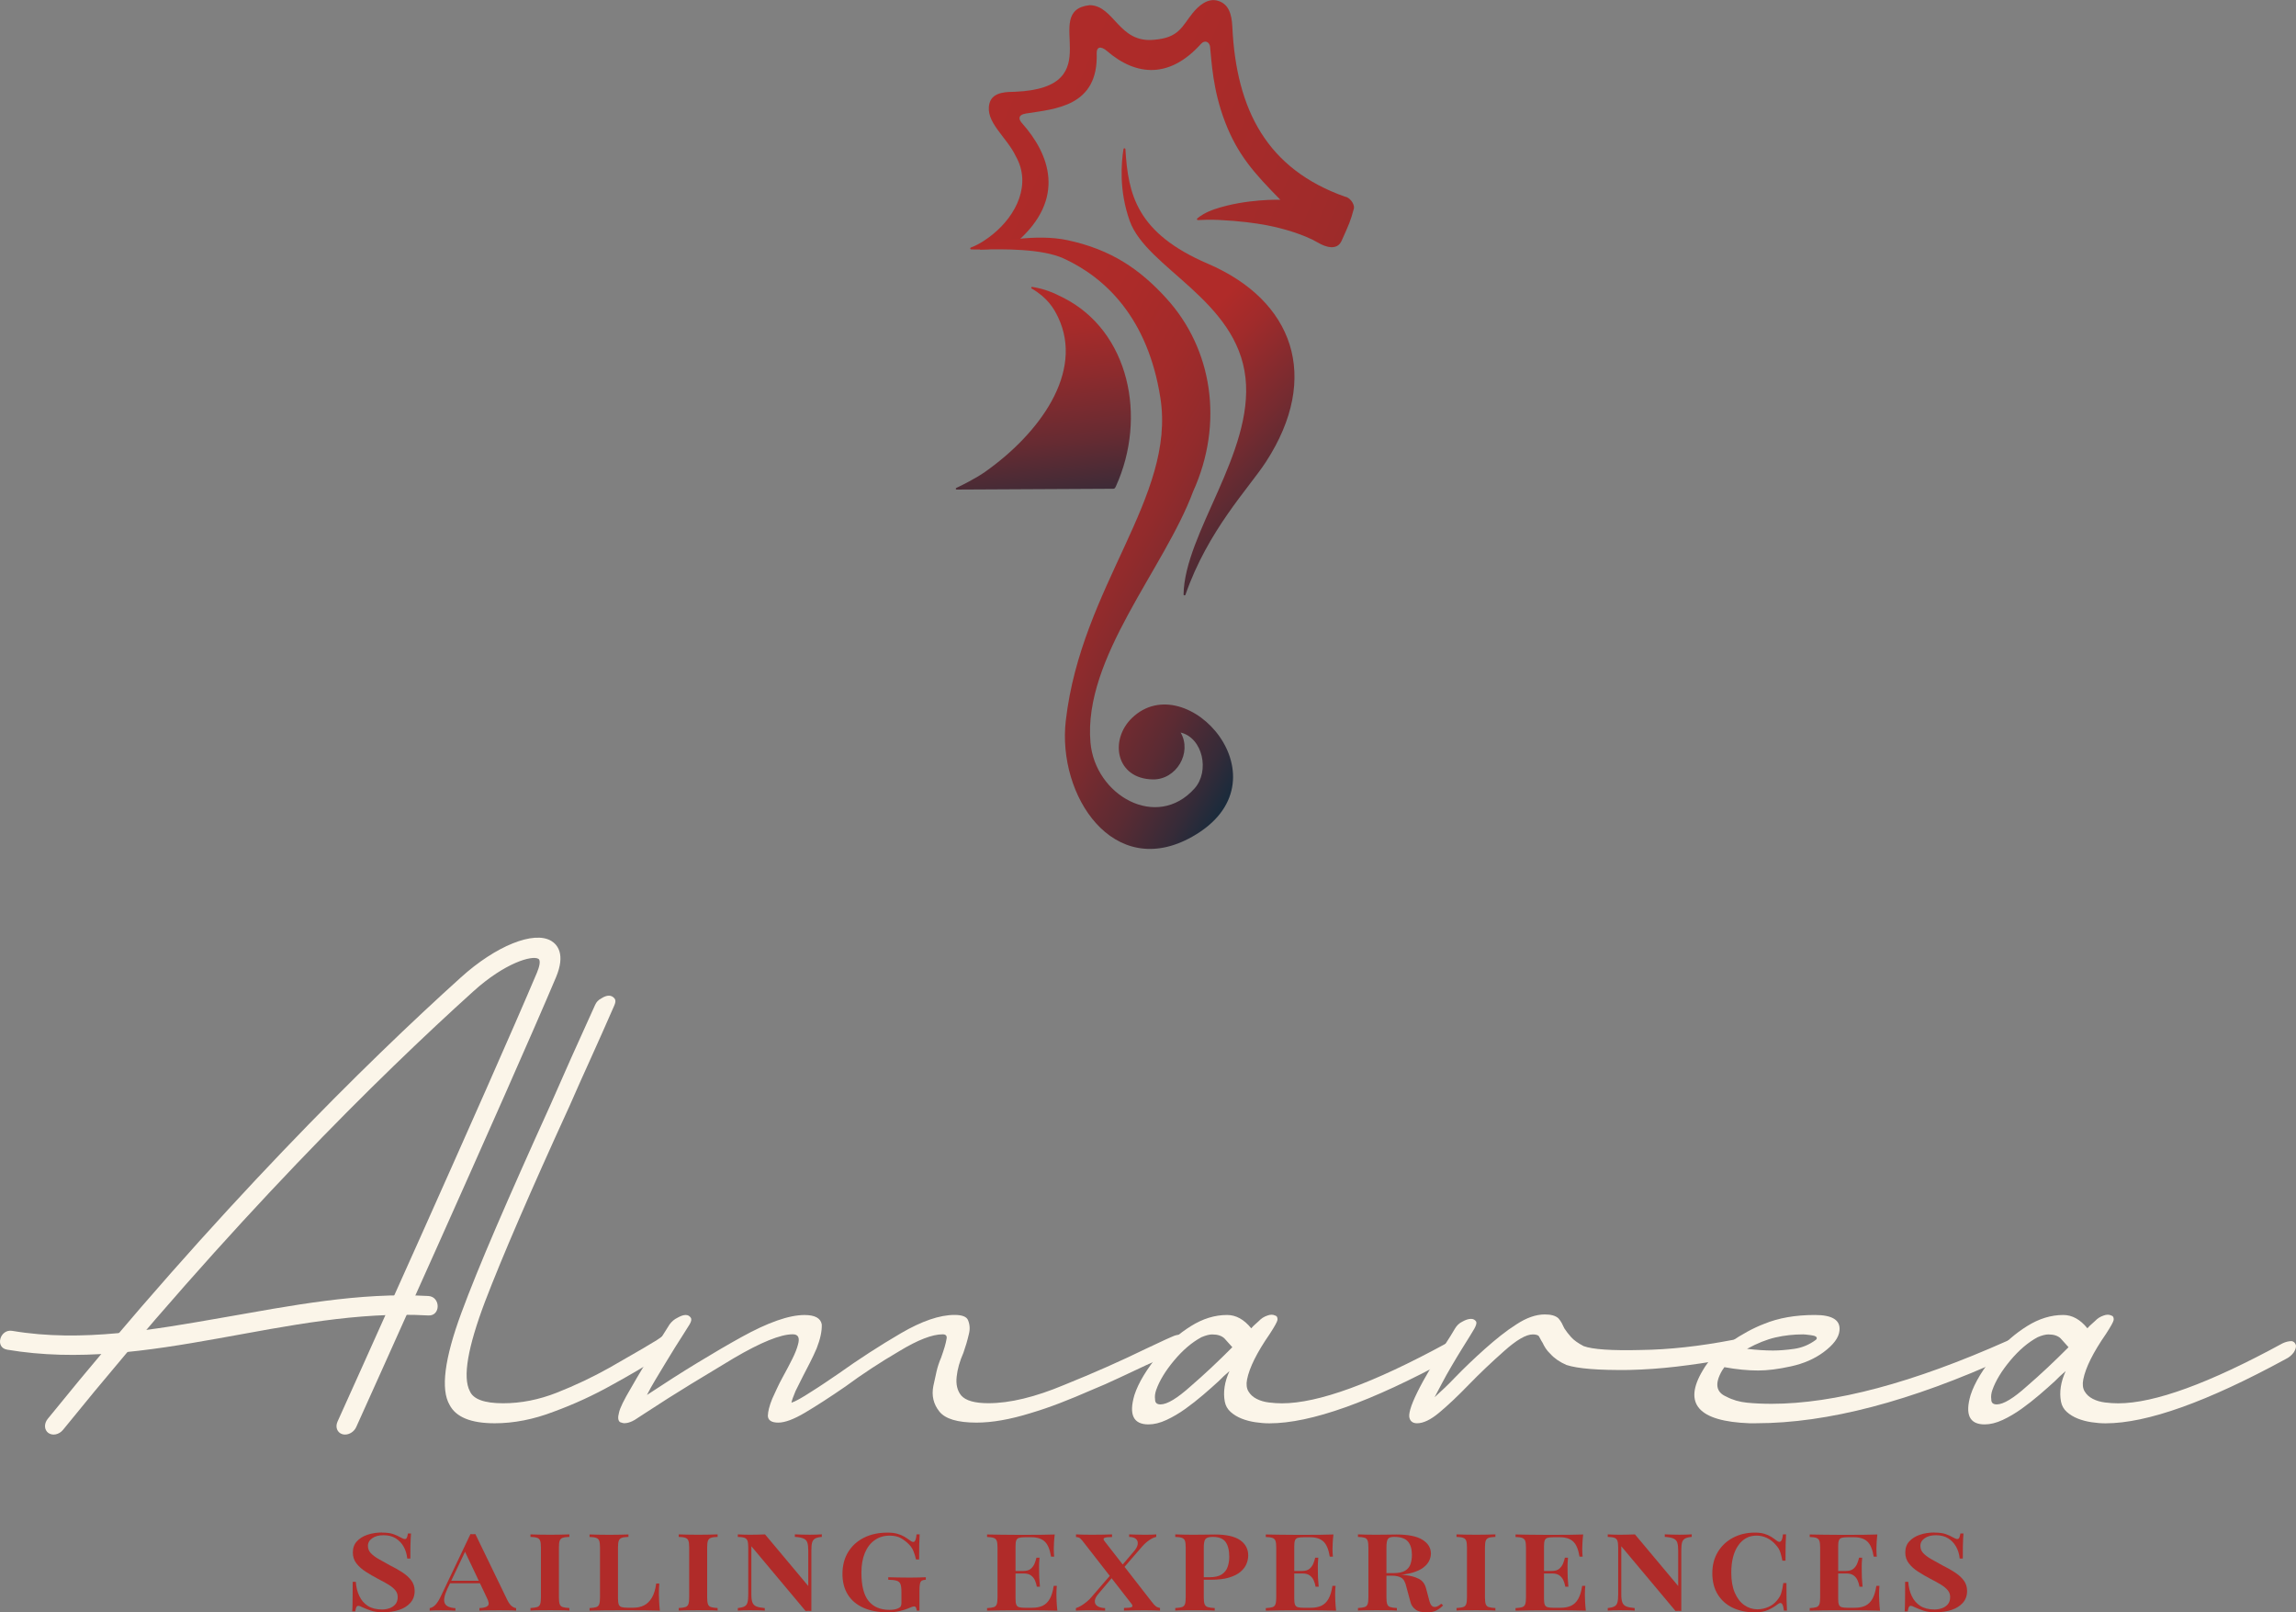 <?xml version="1.0" encoding="UTF-8"?><svg id="Livello_2" xmlns="http://www.w3.org/2000/svg" xmlns:xlink="http://www.w3.org/1999/xlink" viewBox="0 0 766.75 538.37"><rect x="0" y="0" width="766.75" height="538.37" fill="#808080" stroke="none"/><defs><style>.cls-1{fill:#b02b29;}.cls-2{fill:#fbf5e9;}.cls-3{fill:url(#Sfumatura_senza_nome_5);}.cls-4{fill:url(#Sfumatura_senza_nome_3);}.cls-5{fill:url(#Sfumatura_senza_nome_4);}.cls-6{fill:url(#Sfumatura_senza_nome_2);}</style><linearGradient id="Sfumatura_senza_nome_2" x1="314.98" y1="19.68" x2="700.92" y2="187.92" gradientUnits="userSpaceOnUse"><stop offset="0" stop-color="#b02b29"/><stop offset=".17" stop-color="#ac2b29"/><stop offset=".32" stop-color="#a02b2a"/><stop offset=".48" stop-color="#8d2b2d"/><stop offset=".63" stop-color="#722b30"/><stop offset=".78" stop-color="#502b35"/><stop offset=".93" stop-color="#262b3a"/><stop offset=".99" stop-color="#112b3d"/></linearGradient><linearGradient id="Sfumatura_senza_nome_3" x1="339.57" y1="77.95" x2="455.05" y2="194" gradientUnits="userSpaceOnUse"><stop offset=".39" stop-color="#b02b29"/><stop offset=".47" stop-color="#a02b2b"/><stop offset=".62" stop-color="#762b30"/><stop offset=".83" stop-color="#332b38"/><stop offset=".92" stop-color="#112b3d"/></linearGradient><linearGradient id="Sfumatura_senza_nome_4" x1="279.44" y1="131.88" x2="451.78" y2="226.74" gradientUnits="userSpaceOnUse"><stop offset=".21" stop-color="#b02b29"/><stop offset=".35" stop-color="#ac2b29"/><stop offset=".47" stop-color="#a22b2a"/><stop offset=".57" stop-color="#922b2c"/><stop offset=".67" stop-color="#7a2b2f"/><stop offset=".77" stop-color="#5b2b33"/><stop offset=".86" stop-color="#362b38"/><stop offset=".93" stop-color="#112b3d"/></linearGradient><linearGradient id="Sfumatura_senza_nome_5" x1="353.62" y1="194.86" x2="339.8" y2="75.12" gradientUnits="userSpaceOnUse"><stop offset=".09" stop-color="#112b3d"/><stop offset=".19" stop-color="#2e2b39"/><stop offset=".39" stop-color="#662b32"/><stop offset=".57" stop-color="#8e2b2d"/><stop offset=".7" stop-color="#a62b2a"/><stop offset=".79" stop-color="#b02b29"/></linearGradient></defs><g id="Livello_1-2"><path class="cls-1" d="M127.61,511.75c1.54,0,2.77.16,3.69.48.92.32,1.71.68,2.38,1.07.36.2.66.34.88.44.23.1.44.15.66.15.3,0,.52-.16.66-.48.14-.32.25-.77.34-1.36h1.04c-.03.47-.07,1.03-.11,1.67-.04.64-.08,1.49-.09,2.53-.02,1.05-.02,2.43-.02,4.16h-1.04c-.15-1.51-.56-2.84-1.22-4-.66-1.16-1.55-2.08-2.65-2.76s-2.45-1.03-4.05-1.03-2.79.33-3.76,1c-.97.67-1.45,1.52-1.45,2.55,0,.95.32,1.76.97,2.45.65.68,1.52,1.33,2.6,1.95,1.09.61,2.31,1.3,3.67,2.05,1.51.75,2.9,1.53,4.16,2.34,1.27.81,2.29,1.72,3.05,2.72.77,1,1.15,2.19,1.15,3.56,0,1.56-.47,2.87-1.4,3.93s-2.19,1.86-3.78,2.39c-1.58.53-3.37.79-5.36.79-1.63,0-2.97-.18-4.03-.54-1.06-.36-1.96-.71-2.71-1.05-.36-.19-.66-.33-.91-.42s-.45-.13-.63-.13c-.3,0-.52.15-.66.46s-.25.77-.34,1.38h-1.04c.06-.59.1-1.27.11-2.05.01-.78.03-1.8.04-3.06.02-1.25.02-2.85.02-4.77h1.04c.12,1.79.51,3.38,1.18,4.77.66,1.4,1.61,2.49,2.85,3.29,1.24.79,2.82,1.19,4.75,1.19.84,0,1.67-.14,2.47-.42.8-.28,1.46-.72,1.97-1.32.51-.6.77-1.4.77-2.41,0-.86-.26-1.62-.79-2.26-.53-.64-1.28-1.26-2.24-1.86-.97-.6-2.14-1.25-3.53-1.95-1.48-.78-2.86-1.58-4.14-2.41-1.28-.82-2.32-1.75-3.1-2.78-.79-1.03-1.18-2.23-1.18-3.6,0-1.51.44-2.75,1.33-3.72.89-.98,2.07-1.72,3.55-2.22,1.48-.5,3.11-.75,4.89-.75Z"/><path class="cls-1" d="M158.74,512.21l10.68,22.06c.51,1,1.03,1.7,1.54,2.07.51.38.98.58,1.4.61v.84c-.66-.06-1.5-.09-2.51-.1-1.01-.01-2.03-.02-3.05-.02-1.36,0-2.62,0-3.8.02-1.18.01-2.14.05-2.9.1v-.84c1.45-.06,2.39-.32,2.83-.79.44-.47.31-1.38-.38-2.72l-7.42-15.65.72-.79-6.43,13.48c-.54,1.17-.88,2.16-1.02,2.97-.14.81-.08,1.46.16,1.95.24.49.66.86,1.27,1.11.6.25,1.36.41,2.26.46v.84c-.69-.06-1.44-.09-2.24-.1-.8-.01-1.67-.02-2.6-.02-.51,0-1.16,0-1.95.02-.78.01-1.39.05-1.81.1v-.84c.81-.17,1.52-.61,2.13-1.34.6-.72,1.19-1.72,1.76-2.97l9.73-20.42c.27.03.54.04.81.04s.54-.01.81-.04ZM162.5,527.83v.84h-12.58l.45-.84h12.13Z"/><path class="cls-1" d="M190.14,512.34v.84c-1,.03-1.74.13-2.24.31-.5.18-.83.52-1,1s-.25,1.25-.25,2.28v16.57c0,1,.08,1.76.25,2.26.17.5.5.84,1,1,.5.17,1.24.28,2.24.33v.84c-.75-.06-1.72-.09-2.9-.1-1.18-.01-2.34-.02-3.48-.02-1.33,0-2.59,0-3.78.02-1.19.01-2.13.05-2.83.1v-.84c1-.06,1.74-.17,2.24-.33s.83-.5,1-1c.17-.5.25-1.25.25-2.26v-16.57c0-1.03-.08-1.79-.25-2.28-.17-.49-.51-.82-1.02-1-.51-.18-1.25-.29-2.22-.31v-.84c.69.03,1.64.06,2.83.08,1.19.03,2.45.04,3.78.04,1.15,0,2.31-.01,3.48-.04,1.18-.03,2.14-.06,2.9-.08Z"/><path class="cls-1" d="M209.87,512.34v.84c-1,.03-1.74.13-2.24.31-.5.18-.83.52-1,1s-.25,1.25-.25,2.28v16.91c0,.92.08,1.6.25,2.05s.48.74.95.88,1.11.21,1.92.21h2.13c1.27,0,2.41-.26,3.44-.77,1.03-.52,1.89-1.36,2.6-2.53.71-1.17,1.2-2.76,1.47-4.77h1.04c-.09.89-.14,2.04-.14,3.43,0,.53.02,1.32.07,2.37.04,1.05.13,2.13.25,3.24-1.48-.06-3.14-.09-4.98-.1-1.84-.01-3.48-.02-4.93-.02h-3.73c-1.55,0-3.2,0-4.93.02-1.74.01-3.37.05-4.91.1v-.84c1-.06,1.74-.17,2.24-.33s.83-.5,1-1c.17-.5.25-1.25.25-2.26v-16.57c0-1.03-.08-1.79-.25-2.28-.17-.49-.51-.82-1.02-1-.51-.18-1.25-.29-2.22-.31v-.84c.72.03,1.68.06,2.87.08,1.19.03,2.47.04,3.82.04,1.15,0,2.29-.01,3.44-.04,1.15-.03,2.1-.06,2.85-.08Z"/><path class="cls-1" d="M239.65,512.34v.84c-1,.03-1.74.13-2.24.31-.5.18-.83.52-1,1s-.25,1.25-.25,2.28v16.57c0,1,.08,1.76.25,2.26.17.5.5.84,1,1,.5.17,1.24.28,2.24.33v.84c-.75-.06-1.72-.09-2.9-.1-1.18-.01-2.34-.02-3.48-.02-1.33,0-2.59,0-3.78.02-1.19.01-2.13.05-2.83.1v-.84c1-.06,1.74-.17,2.24-.33s.83-.5,1-1c.17-.5.25-1.25.25-2.26v-16.57c0-1.03-.08-1.79-.25-2.28-.17-.49-.51-.82-1.02-1-.51-.18-1.25-.29-2.22-.31v-.84c.69.03,1.64.06,2.83.08,1.19.03,2.45.04,3.78.04,1.15,0,2.31-.01,3.48-.04,1.18-.03,2.14-.06,2.9-.08Z"/><path class="cls-1" d="M274.45,512.34v.84c-.97.08-1.71.27-2.22.54-.51.28-.85.73-1.02,1.34-.17.61-.25,1.49-.25,2.64v20.21c-.33-.03-.66-.04-.97-.04s-.64.01-.97.04l-18.1-21.6v16.11c0,1.12.11,1.99.34,2.62.23.63.66,1.07,1.29,1.34.63.27,1.58.45,2.85.57v.84c-.63-.06-1.4-.09-2.29-.1-.89-.01-1.79-.02-2.69-.02-.72,0-1.46,0-2.2.02-.74.01-1.35.05-1.83.1v-.84c1-.11,1.74-.3,2.24-.57.5-.26.83-.71,1-1.34.17-.63.25-1.5.25-2.62v-15.65c0-1.03-.08-1.79-.25-2.28-.17-.49-.5-.82-1-1-.5-.18-1.24-.29-2.24-.31v-.84c.48.03,1.09.06,1.83.08.74.03,1.47.04,2.2.04.93,0,1.84-.01,2.71-.04.87-.03,1.66-.06,2.35-.08l14.44,17.24v-11.89c0-1.14-.11-2.02-.32-2.64-.21-.61-.64-1.06-1.29-1.34-.65-.28-1.61-.46-2.87-.54v-.84c.63.03,1.41.06,2.33.08.92.03,1.8.04,2.65.04.75,0,1.5-.01,2.24-.04.74-.03,1.33-.06,1.79-.08Z"/><path class="cls-1" d="M296.26,511.75c1.33,0,2.45.12,3.37.38.92.25,1.73.59,2.42,1,.69.42,1.36.87,1.99,1.34.6.45,1.06.52,1.38.23.32-.29.54-1.08.66-2.36h1.04c-.06.89-.11,1.98-.14,3.26-.03,1.28-.04,2.99-.04,5.11h-1.04c-.21-.92-.48-1.81-.81-2.66-.33-.85-.81-1.61-1.45-2.28-.81-.84-1.72-1.55-2.71-2.13-1-.59-2.28-.88-3.85-.88-1.9,0-3.56.5-4.98,1.51-1.42,1-2.51,2.43-3.28,4.27-.77,1.84-1.15,4.03-1.15,6.57,0,4.35.8,7.51,2.4,9.48,1.6,1.97,3.92,2.95,6.97,2.95.6,0,1.15-.04,1.63-.13.48-.08.91-.21,1.27-.38.42-.17.71-.39.86-.67.15-.28.23-.63.23-1.05v-3.81c0-1.14-.11-1.99-.32-2.55-.21-.56-.63-.93-1.27-1.13-.63-.2-1.57-.31-2.81-.33v-.84c.93.03,2.07.06,3.42.08,1.34.03,2.57.04,3.69.04s2.19-.01,3.12-.04c.93-.03,1.7-.06,2.31-.08v.84c-.57.03-1.01.13-1.31.29-.3.17-.51.5-.63,1-.12.5-.18,1.27-.18,2.3v6.7h-.91c-.03-.36-.11-.68-.23-.96-.12-.28-.33-.42-.63-.42-.24,0-.57.08-1,.25-.42.17-.8.32-1.13.46-.57.25-1.46.52-2.65.82s-2.51.44-3.96.44c-3.2,0-5.94-.51-8.21-1.53-2.28-1.02-4.01-2.48-5.2-4.39-1.19-1.91-1.79-4.21-1.79-6.88,0-2.85.64-5.3,1.92-7.37,1.28-2.06,3.05-3.66,5.29-4.77,2.25-1.12,4.82-1.67,7.72-1.67Z"/><path class="cls-1" d="M352.23,512.34c-.12.95-.2,1.88-.25,2.78-.04.91-.07,1.6-.07,2.07,0,.5.01.98.04,1.44.03.46.06.84.09,1.15h-1.04c-.39-2.43-1.1-4.12-2.13-5.06-1.03-.95-2.49-1.42-4.39-1.42h-2.22c-.81,0-1.46.06-1.92.19-.47.13-.78.41-.95.84s-.25,1.08-.25,1.95v17.58c0,.87.08,1.51.25,1.95.17.43.48.71.95.84.47.13,1.11.19,1.92.19h2.4c1.42,0,2.61-.23,3.57-.69.96-.46,1.75-1.23,2.35-2.3.6-1.07,1.04-2.52,1.31-4.33h1.04c-.09.75-.14,1.76-.14,3.01,0,.5.02,1.25.07,2.24.04.99.13,2,.25,3.03-1.48-.06-3.14-.09-4.98-.1-1.84-.01-3.48-.02-4.93-.02h-3.73c-1.55,0-3.2,0-4.93.02-1.74.01-3.37.05-4.91.1v-.84c1-.06,1.74-.17,2.24-.33s.83-.5,1-1c.17-.5.25-1.25.25-2.26v-16.57c0-1.03-.08-1.79-.25-2.28-.17-.49-.51-.82-1.02-1-.51-.18-1.25-.29-2.22-.31v-.84c1.54.03,3.17.06,4.91.08,1.73.03,3.38.04,4.93.04h3.73c1.33,0,2.83,0,4.5-.02,1.67-.01,3.17-.05,4.5-.1ZM345.49,524.56v.84h-7.69v-.84h7.69ZM347.16,520.12c-.12,1.28-.17,2.27-.16,2.97.01.7.02,1.33.02,1.88s.01,1.19.04,1.88c.03.7.11,1.69.23,2.97h-1.04c-.12-.75-.33-1.46-.63-2.13-.3-.67-.75-1.22-1.33-1.65-.59-.43-1.41-.65-2.47-.65v-.84c1.06,0,1.87-.25,2.44-.75.57-.5,1-1.1,1.27-1.8s.47-1.33.59-1.88h1.04Z"/><path class="cls-1" d="M371.64,524.98c.12.36.24.73.36,1.09l-5.11,6.03c-.79.89-1.21,1.7-1.27,2.43-.06.73.21,1.3.81,1.72.6.42,1.48.66,2.62.71v.84c-.42-.03-.91-.05-1.47-.06-.56-.01-1.13-.03-1.72-.04-.59-.01-1.15-.02-1.67-.02h-1.33c-.63,0-1.25.01-1.83.04-.59.03-1.17.06-1.74.08v-.84c.84-.25,1.76-.74,2.76-1.46,1-.73,1.81-1.46,2.44-2.22l7.15-8.29ZM371.37,512.34v.88c-1.27,0-2.11.1-2.53.29s-.41.57.05,1.13l15.7,20.17c.57.75,1.05,1.27,1.42,1.55.38.28.84.46,1.38.54v.88c-.48-.03-1.21-.06-2.2-.08-.98-.03-1.95-.04-2.92-.04-1.33,0-2.65.01-3.96.04-1.31.03-2.3.06-2.96.08v-.88c1.27,0,2.11-.09,2.53-.27.42-.18.41-.56-.05-1.15l-15.7-20.17c-.6-.81-1.07-1.35-1.4-1.63-.33-.28-.8-.43-1.4-.46v-.88c.48.03,1.21.06,2.2.08.98.03,1.95.04,2.92.04,1.54,0,2.91-.01,4.12-.04,1.21-.03,2.14-.06,2.81-.08ZM386.13,512.34v.84c-.75.17-1.55.54-2.4,1.13s-1.63,1.3-2.35,2.13l-6.97,8.04c-.12-.36-.23-.72-.32-1.09l4.48-5.27c.78-.86,1.24-1.67,1.36-2.41.12-.74-.05-1.34-.52-1.8s-1.24-.7-2.33-.73v-.84c.57.03,1.19.05,1.86.06.66.01,1.31.03,1.95.04.63.01,1.19.02,1.67.02,1.54,0,2.73-.04,3.57-.12Z"/><path class="cls-1" d="M392.5,512.34c.66.03,1.54.06,2.62.08,1.09.03,2.17.04,3.26.04,1.51,0,2.96-.01,4.37-.04,1.4-.03,2.41-.04,3.01-.04,3.77,0,6.56.63,8.37,1.88,1.81,1.26,2.71,2.96,2.71,5.11,0,.95-.2,1.9-.59,2.85-.39.95-1.06,1.82-1.99,2.62-.94.79-2.21,1.44-3.82,1.92-1.61.49-3.66.73-6.13.73h-3.89v-.84h3.44c1.81,0,3.19-.31,4.14-.94s1.61-1.46,1.97-2.51c.36-1.05.54-2.17.54-3.37,0-2.2-.42-3.86-1.24-4.98-.83-1.12-2.26-1.67-4.28-1.67-1.24,0-2.04.24-2.42.71-.38.47-.57,1.44-.57,2.89v16.57c0,1,.09,1.76.27,2.26.18.5.54.84,1.06,1,.53.17,1.3.28,2.33.33v.84c-.85-.06-1.9-.09-3.17-.1-1.27-.01-2.55-.02-3.85-.02s-2.41,0-3.51.02c-1.1.01-1.98.05-2.65.1v-.84c1-.06,1.74-.17,2.24-.33s.83-.5,1-1c.17-.5.25-1.25.25-2.26v-16.57c0-1.03-.08-1.79-.25-2.28-.17-.49-.51-.82-1.02-1-.51-.18-1.25-.29-2.22-.31v-.84Z"/><path class="cls-1" d="M445.31,512.34c-.12.95-.2,1.88-.25,2.78-.04.91-.07,1.6-.07,2.07,0,.5.01.98.04,1.44.03.46.06.84.09,1.15h-1.04c-.39-2.43-1.1-4.12-2.13-5.06-1.03-.95-2.49-1.42-4.39-1.42h-2.22c-.81,0-1.46.06-1.92.19-.47.13-.78.41-.95.84s-.25,1.08-.25,1.95v17.58c0,.87.08,1.51.25,1.95.17.43.48.71.95.84.47.13,1.11.19,1.92.19h2.4c1.42,0,2.61-.23,3.57-.69.96-.46,1.75-1.23,2.35-2.3.6-1.07,1.04-2.52,1.31-4.33h1.04c-.09.75-.14,1.76-.14,3.01,0,.5.02,1.25.07,2.24.04.99.13,2,.25,3.03-1.48-.06-3.14-.09-4.98-.1-1.84-.01-3.48-.02-4.93-.02h-3.73c-1.55,0-3.2,0-4.93.02-1.74.01-3.37.05-4.91.1v-.84c1-.06,1.74-.17,2.24-.33s.83-.5,1-1c.17-.5.25-1.25.25-2.26v-16.57c0-1.03-.08-1.79-.25-2.28-.17-.49-.51-.82-1.02-1-.51-.18-1.25-.29-2.22-.31v-.84c1.54.03,3.17.06,4.91.08,1.73.03,3.38.04,4.93.04h3.73c1.33,0,2.83,0,4.5-.02,1.67-.01,3.17-.05,4.5-.1ZM438.57,524.56v.84h-7.69v-.84h7.69ZM440.25,520.12c-.12,1.28-.17,2.27-.16,2.97.01.7.02,1.33.02,1.88s.01,1.19.04,1.88c.03.7.11,1.69.23,2.97h-1.04c-.12-.75-.33-1.46-.63-2.13-.3-.67-.75-1.22-1.33-1.65-.59-.43-1.41-.65-2.47-.65v-.84c1.06,0,1.87-.25,2.44-.75.57-.5,1-1.1,1.27-1.8s.47-1.33.59-1.88h1.04Z"/><path class="cls-1" d="M453.5,512.34c.66.03,1.54.06,2.62.08,1.09.03,2.17.04,3.26.04,1.42,0,2.79-.01,4.12-.04,1.33-.03,2.26-.04,2.81-.04,3.95,0,6.86.59,8.73,1.76,1.87,1.17,2.81,2.71,2.81,4.6,0,.78-.19,1.58-.57,2.39-.38.81-1.02,1.56-1.92,2.26-.9.7-2.13,1.28-3.69,1.74-1.55.46-3.52.73-5.91.82l-4.89.17v-.84h4.44c1.72,0,3.02-.26,3.91-.8.89-.53,1.49-1.26,1.81-2.2.32-.93.48-1.96.48-3.08,0-1.95-.45-3.45-1.33-4.48-.89-1.03-2.44-1.55-4.64-1.55-1.06,0-1.74.24-2.06.71s-.48,1.44-.48,2.89v16.57c0,1,.08,1.76.25,2.26.17.5.5.84,1.02,1,.51.17,1.25.28,2.22.33v.84c-.81-.06-1.84-.09-3.08-.1-1.24-.01-2.49-.02-3.76-.02s-2.41,0-3.51.02c-1.1.01-1.98.05-2.65.1v-.84c1-.06,1.74-.17,2.24-.33s.83-.5,1-1c.17-.5.25-1.25.25-2.26v-16.57c0-1.03-.08-1.8-.25-2.3-.17-.5-.51-.84-1.02-1-.51-.17-1.25-.26-2.22-.29v-.84ZM461.92,525.61c1.63.06,2.87.1,3.73.12.86.03,1.55.05,2.06.06.51.01,1.04.06,1.58.15,1.78.2,3.29.61,4.53,1.24,1.24.63,2.05,1.72,2.44,3.29l1,3.77c.21.87.47,1.47.77,1.82.3.35.68.52,1.13.52.36,0,.73-.11,1.11-.33.38-.22.72-.47,1.02-.75l.63.54c-.63.7-1.37,1.26-2.22,1.7-.84.43-1.92.65-3.21.65-1.69,0-2.96-.33-3.8-.98-.85-.66-1.39-1.44-1.63-2.37l-1.36-5.02c-.36-1.65-.93-2.71-1.7-3.18-.77-.47-1.82-.71-3.15-.71h-2.94v-.5Z"/><path class="cls-1" d="M499.39,512.34v.84c-1,.03-1.74.13-2.24.31-.5.18-.83.52-1,1s-.25,1.25-.25,2.28v16.57c0,1,.08,1.76.25,2.26.17.5.5.84,1,1,.5.17,1.24.28,2.24.33v.84c-.75-.06-1.72-.09-2.9-.1-1.18-.01-2.34-.02-3.48-.02-1.33,0-2.59,0-3.78.02-1.19.01-2.13.05-2.83.1v-.84c1-.06,1.74-.17,2.24-.33s.83-.5,1-1c.17-.5.25-1.25.25-2.26v-16.57c0-1.03-.08-1.79-.25-2.28-.17-.49-.51-.82-1.02-1-.51-.18-1.25-.29-2.22-.31v-.84c.69.03,1.64.06,2.83.08,1.19.03,2.45.04,3.78.04,1.15,0,2.31-.01,3.48-.04,1.18-.03,2.14-.06,2.9-.08Z"/><path class="cls-1" d="M528.71,512.34c-.12.95-.2,1.88-.25,2.78-.04.91-.07,1.6-.07,2.07,0,.5.01.98.04,1.44.03.46.06.84.09,1.15h-1.04c-.39-2.43-1.1-4.12-2.13-5.06-1.03-.95-2.49-1.42-4.39-1.42h-2.22c-.81,0-1.46.06-1.92.19-.47.13-.78.41-.95.84s-.25,1.08-.25,1.95v17.58c0,.87.08,1.51.25,1.95.17.43.48.71.95.84.47.13,1.11.19,1.92.19h2.4c1.42,0,2.61-.23,3.57-.69.96-.46,1.75-1.23,2.35-2.3.6-1.07,1.04-2.52,1.31-4.33h1.04c-.09.75-.14,1.76-.14,3.01,0,.5.02,1.25.07,2.24.04.99.13,2,.25,3.03-1.48-.06-3.14-.09-4.98-.1-1.84-.01-3.48-.02-4.93-.02h-3.73c-1.55,0-3.2,0-4.93.02-1.74.01-3.37.05-4.91.1v-.84c1-.06,1.74-.17,2.24-.33s.83-.5,1-1c.17-.5.25-1.25.25-2.26v-16.57c0-1.03-.08-1.79-.25-2.28-.17-.49-.51-.82-1.02-1-.51-.18-1.25-.29-2.22-.31v-.84c1.54.03,3.17.06,4.91.08,1.73.03,3.38.04,4.93.04h3.73c1.33,0,2.83,0,4.5-.02,1.67-.01,3.17-.05,4.5-.1ZM521.97,524.56v.84h-7.69v-.84h7.69ZM523.64,520.12c-.12,1.28-.17,2.27-.16,2.97.01.7.02,1.33.02,1.88s.01,1.19.04,1.88c.03.7.11,1.69.23,2.97h-1.04c-.12-.75-.33-1.46-.63-2.13-.3-.67-.75-1.22-1.33-1.65-.59-.43-1.41-.65-2.47-.65v-.84c1.06,0,1.87-.25,2.44-.75.57-.5,1-1.1,1.27-1.8s.47-1.33.59-1.88h1.04Z"/><path class="cls-1" d="M564.96,512.34v.84c-.97.08-1.71.27-2.22.54-.51.28-.85.73-1.02,1.34-.17.61-.25,1.49-.25,2.64v20.21c-.33-.03-.66-.04-.97-.04s-.64.01-.97.04l-18.1-21.6v16.11c0,1.12.11,1.99.34,2.62.23.63.66,1.07,1.29,1.34.63.27,1.58.45,2.85.57v.84c-.63-.06-1.4-.09-2.29-.1-.89-.01-1.79-.02-2.69-.02-.72,0-1.46,0-2.2.02-.74.01-1.35.05-1.83.1v-.84c1-.11,1.74-.3,2.24-.57.5-.26.83-.71,1-1.34.17-.63.25-1.5.25-2.62v-15.65c0-1.03-.08-1.79-.25-2.28-.17-.49-.5-.82-1-1-.5-.18-1.24-.29-2.24-.31v-.84c.48.03,1.09.06,1.83.08.74.03,1.47.04,2.2.04.93,0,1.84-.01,2.71-.04.87-.03,1.66-.06,2.35-.08l14.44,17.24v-11.89c0-1.14-.11-2.02-.32-2.64-.21-.61-.64-1.06-1.29-1.34-.65-.28-1.61-.46-2.87-.54v-.84c.63.03,1.41.06,2.33.08.92.03,1.8.04,2.65.04.75,0,1.5-.01,2.24-.04.74-.03,1.33-.06,1.79-.08Z"/><path class="cls-1" d="M586.04,511.75c1.21,0,2.25.12,3.12.38.87.25,1.64.59,2.31,1,.66.42,1.3.87,1.9,1.34,1.15.89,1.83.18,2.04-2.13h1.04c-.06.95-.11,2.09-.14,3.43-.03,1.34-.04,3.12-.04,5.36h-1.04c-.21-1.03-.41-1.86-.59-2.47-.18-.61-.4-1.14-.66-1.57-.26-.43-.6-.87-1.02-1.32-.81-.95-1.77-1.69-2.87-2.22-1.1-.53-2.27-.8-3.51-.8-2.53,0-4.57,1.1-6.11,3.31-1.54,2.21-2.31,5.23-2.31,9.08,0,2.65.39,4.88,1.18,6.7.78,1.81,1.84,3.19,3.17,4.12,1.33.93,2.79,1.4,4.39,1.4,1.24,0,2.44-.26,3.62-.77s2.16-1.26,2.94-2.24c.63-.73,1.09-1.5,1.36-2.32.27-.82.51-1.97.72-3.45h1.04c0,2.32.01,4.19.04,5.61s.08,2.62.14,3.6h-1.04c-.12-1.2-.34-1.97-.66-2.32-.32-.35-.78-.29-1.38.19-.94.73-1.99,1.36-3.17,1.9s-2.66.82-4.43.82c-2.81,0-5.28-.51-7.42-1.53-2.14-1.02-3.82-2.5-5.02-4.46-1.21-1.95-1.81-4.31-1.81-7.07s.62-5.08,1.85-7.12c1.24-2.04,2.93-3.62,5.07-4.75,2.14-1.13,4.57-1.7,7.29-1.7Z"/><path class="cls-1" d="M626.95,512.34c-.12.95-.2,1.88-.25,2.78-.04.91-.07,1.6-.07,2.07,0,.5.01.98.04,1.44.03.46.06.84.09,1.15h-1.04c-.39-2.43-1.1-4.12-2.13-5.06-1.03-.95-2.49-1.42-4.39-1.42h-2.22c-.81,0-1.46.06-1.92.19-.47.13-.78.41-.95.84s-.25,1.08-.25,1.95v17.58c0,.87.08,1.51.25,1.95.17.43.48.71.95.84.47.13,1.11.19,1.92.19h2.4c1.42,0,2.61-.23,3.57-.69.96-.46,1.75-1.23,2.35-2.3.6-1.07,1.04-2.52,1.31-4.33h1.04c-.09.75-.14,1.76-.14,3.01,0,.5.02,1.25.07,2.24.04.99.13,2,.25,3.03-1.48-.06-3.14-.09-4.98-.1-1.84-.01-3.48-.02-4.93-.02h-3.73c-1.55,0-3.2,0-4.93.02-1.74.01-3.37.05-4.91.1v-.84c1-.06,1.74-.17,2.24-.33s.83-.5,1-1c.17-.5.25-1.25.25-2.26v-16.57c0-1.03-.08-1.79-.25-2.28-.17-.49-.51-.82-1.02-1-.51-.18-1.25-.29-2.22-.31v-.84c1.54.03,3.17.06,4.91.08,1.73.03,3.38.04,4.93.04h3.73c1.33,0,2.83,0,4.5-.02,1.67-.01,3.17-.05,4.5-.1ZM620.21,524.56v.84h-7.69v-.84h7.69ZM621.88,520.12c-.12,1.28-.17,2.27-.16,2.97.01.7.02,1.33.02,1.88s.01,1.19.04,1.88c.03.7.11,1.69.23,2.97h-1.04c-.12-.75-.33-1.46-.63-2.13-.3-.67-.75-1.22-1.33-1.65-.59-.43-1.41-.65-2.47-.65v-.84c1.06,0,1.87-.25,2.44-.75.57-.5,1-1.1,1.27-1.8s.47-1.33.59-1.88h1.04Z"/><path class="cls-1" d="M646.05,511.75c1.54,0,2.77.16,3.69.48.92.32,1.71.68,2.38,1.07.36.2.66.34.88.44.23.1.44.15.66.15.3,0,.52-.16.66-.48.14-.32.25-.77.34-1.36h1.04c-.03.47-.07,1.03-.11,1.67-.04.64-.08,1.49-.09,2.53-.02,1.05-.02,2.43-.02,4.16h-1.04c-.15-1.51-.56-2.84-1.22-4-.66-1.16-1.55-2.08-2.65-2.76s-2.45-1.03-4.05-1.03-2.79.33-3.76,1c-.97.67-1.45,1.52-1.45,2.55,0,.95.32,1.76.97,2.45.65.68,1.52,1.33,2.6,1.95,1.09.61,2.31,1.3,3.67,2.05,1.51.75,2.9,1.53,4.16,2.34,1.27.81,2.29,1.72,3.05,2.72.77,1,1.15,2.19,1.15,3.56,0,1.56-.47,2.87-1.4,3.93s-2.19,1.86-3.78,2.39c-1.58.53-3.37.79-5.36.79-1.63,0-2.97-.18-4.03-.54-1.06-.36-1.96-.71-2.71-1.05-.36-.19-.66-.33-.91-.42s-.45-.13-.63-.13c-.3,0-.52.15-.66.46s-.25.77-.34,1.38h-1.04c.06-.59.1-1.27.11-2.05.01-.78.03-1.8.04-3.06.02-1.25.02-2.85.02-4.77h1.04c.12,1.79.51,3.38,1.18,4.77.66,1.4,1.61,2.49,2.85,3.29,1.24.79,2.82,1.19,4.75,1.19.84,0,1.67-.14,2.47-.42.8-.28,1.46-.72,1.97-1.32.51-.6.77-1.4.77-2.41,0-.86-.26-1.62-.79-2.26-.53-.64-1.28-1.26-2.24-1.86-.97-.6-2.14-1.25-3.53-1.95-1.48-.78-2.86-1.58-4.14-2.41-1.28-.82-2.32-1.75-3.1-2.78-.79-1.03-1.18-2.23-1.18-3.6,0-1.51.44-2.75,1.33-3.72.89-.98,2.07-1.72,3.55-2.22,1.48-.5,3.11-.75,4.89-.75Z"/><path class="cls-2" d="M705.86,440.75c-.1.62-.95,2.16-2.56,4.64-4.28,6.18-6.81,11.25-7.59,15.21-.32,1.61-.17,2.94.45,3.99.62,1.05,1.53,1.89,2.73,2.5,1.2.62,2.57,1.02,4.12,1.21,1.54.19,2.99.28,4.35.28,12.11,0,30.41-6.68,54.9-20.03,1.04-.49,2.05-.74,3.04-.74.7.12,1.16.56,1.4,1.3.15.62-.07,1.42-.66,2.41-.72.99-1.6,1.73-2.64,2.23-26.32,14.34-46.4,21.51-60.25,21.51-1.48,0-3.05-.12-4.69-.37-1.65-.25-3.17-.65-4.58-1.21-1.41-.56-2.63-1.3-3.67-2.23-1.03-.93-1.68-2.07-1.94-3.43-.6-3.21-.08-6.61,1.56-10.2-.71.62-1.34,1.18-1.89,1.67-.55.5-1.11,1.05-1.7,1.67-1.47,1.36-3.18,2.87-5.13,4.54-1.95,1.67-3.96,3.25-6.03,4.73-2.07,1.48-4.18,2.72-6.31,3.71-2.14.99-4.14,1.48-5.99,1.48-5.07,0-6.63-3.27-4.69-9.83,1.32-4.08,4.13-8.71,8.43-13.91,2.99-3.58,6.47-6.61,10.44-9.09,3.96-2.47,7.98-3.71,12.06-3.71,2.97,0,5.66,1.48,8.07,4.45.42-.49.85-.93,1.29-1.3.44-.37.85-.74,1.23-1.11.8-.86,1.76-1.48,2.88-1.85.99-.37,1.86-.37,2.6,0,.57.12.83.62.78,1.48ZM684.13,445.57c-.99,0-2.21.31-3.66.93-3.21,1.73-6.25,4.33-9.14,7.79-2.89,3.46-4.88,6.74-5.97,9.83-.39,1.11-.52,2.16-.37,3.15-.02,1.11.58,1.67,1.82,1.67,2.23,0,5.6-2.04,10.13-6.12,4.44-3.83,9.06-8.16,13.85-12.98-.45-.49-.89-.99-1.33-1.48-.45-.49-.89-.99-1.33-1.48-.93-.86-2.26-1.3-3.99-1.3Z"/><path class="cls-2" d="M2.35,450.66c47.28,7.99,93.41-14.09,140.68-11.42,4.18.24,4.17-6.26,0-6.5-23.13-1.31-46.13,3.29-68.8,7.24-22.95,4.01-46.88,8.34-70.15,4.4-4.09-.69-5.85,5.57-1.73,6.27h0Z"/><path class="cls-2" d="M165.2,475.24c-7.91,0-12.93-2.04-15.05-6.12-3.04-5.19-1.73-15.45,3.94-30.78,2.83-7.66,6.71-17.21,11.63-28.65,4.92-11.43,10.92-24.94,17.99-40.52,2.27-5.19,4.64-10.54,7.09-16.04,2.45-5.5,5.09-11.34,7.91-17.52.42-.99,1.11-1.73,2.06-2.22.97-.62,1.83-.93,2.57-.93s1.36.31,1.88.93c.41.5.4,1.24-.02,2.22-2.7,6.18-5.31,12.05-7.83,17.62-2.53,5.56-4.93,10.94-7.2,16.13-13.07,28.56-22.47,50.31-28.2,65.27-5.79,15.33-7.49,25.28-5.08,29.85,1.13,2.72,4.84,4.08,11.15,4.08,5.93,0,11.89-1.17,17.87-3.52,6.24-2.47,12.11-5.25,17.6-8.34,2.75-1.61,5.33-3.09,7.74-4.45,2.4-1.36,4.71-2.72,6.93-4.08.68-.37,1.27-.74,1.77-1.11.5-.37,1.03-.74,1.59-1.11.95-.49,1.92-.74,2.91-.74.72.12,1.26.56,1.63,1.3.28.5.21,1.24-.21,2.23-.55.99-1.3,1.73-2.25,2.22-.56.37-1.12.74-1.68,1.11-.56.37-1.18.74-1.87,1.11-4.19,2.72-9.43,5.81-15.73,9.27-6.17,3.46-12.63,6.43-19.37,8.9-6.76,2.6-13.36,3.89-19.79,3.89Z"/><path class="cls-2" d="M208.62,475.24c-.37,0-.88-.12-1.54-.37-.69-.49-.81-1.54-.37-3.15.28-1.48,1.63-4.26,4.06-8.34,2.31-4.08,5.88-10.01,10.73-17.8l2.1-3.34c.72-.99,1.6-1.73,2.64-2.23,1.08-.62,2-.93,2.74-.93s1.31.31,1.71.93c.32.5.18,1.24-.41,2.23l-2.1,3.34c-.81,1.24-1.71,2.66-2.71,4.26-1,1.61-2.1,3.4-3.29,5.38-1.19,1.98-2.31,3.83-3.35,5.56-1.05,1.73-1.97,3.4-2.78,5.01,5.97-3.95,11.59-7.54,16.87-10.75,5.27-3.21,10.14-6.06,14.6-8.53,8.91-4.94,15.97-7.42,21.16-7.42,3.46,0,5.38,1.05,5.75,3.15.08,2.22-.49,4.88-1.7,7.97-.69,1.61-1.43,3.18-2.22,4.73-.79,1.55-1.57,3.06-2.34,4.54-.43.87-.85,1.7-1.25,2.5-.41.81-.83,1.64-1.25,2.5-.78,1.85-1.24,3.15-1.37,3.89,1.24-.37,3.47-1.61,6.69-3.71,1.58-.99,3.11-1.98,4.57-2.97,1.46-.99,2.92-1.98,4.38-2.97,3.47-2.47,6.92-4.82,10.37-7.05,3.44-2.23,6.95-4.39,10.54-6.49,7-4.08,12.97-6.12,17.92-6.12,2.6,0,4.11.62,4.54,1.85.59,1.48.66,3.03.22,4.64-.23.99-.49,2.01-.8,3.06-.31,1.05-.64,2.07-.99,3.06-1.25,2.84-2,5.5-2.26,7.97-.3,2.6.2,4.7,1.49,6.3,1.49,1.73,4.52,2.6,9.1,2.6,7.17,0,15.61-2.04,25.34-6.12,9.8-3.95,18.88-7.97,27.24-12.05,1.62-.74,3.14-1.45,4.55-2.13,1.41-.68,2.85-1.33,4.3-1.95,1.04-.49,1.97-.68,2.79-.56.7.12,1.08.62,1.15,1.48-.1.99-.47,1.85-1.1,2.6-.8.87-1.72,1.55-2.76,2.04-1.33.62-2.66,1.24-3.99,1.85-1.33.62-2.73,1.24-4.18,1.85-.17.12-.31.19-.44.19-2.95,1.36-5.99,2.78-9.11,4.27-3.12,1.48-6.34,2.91-9.66,4.26-3.37,1.48-6.73,2.87-10.09,4.17-3.36,1.3-6.7,2.44-10.02,3.43-6.8,2.1-12.79,3.15-17.99,3.15-6.3,0-10.44-1.23-12.41-3.71-1.97-2.47-2.64-5.31-2-8.53.36-1.73.72-3.37,1.08-4.91.36-1.54.86-3.06,1.51-4.54.52-1.48.93-2.72,1.22-3.71.28-.99.48-1.79.57-2.41.27-1.11-.15-1.67-1.27-1.67-3.46,0-8.26,1.85-14.39,5.56-6.54,3.83-12.57,7.79-18.09,11.87-5.22,3.59-9.71,6.49-13.46,8.71-3.75,2.23-6.74,3.34-8.96,3.34s-3.39-.74-3.48-2.23c.03-1.48.52-3.4,1.47-5.75.51-1.11,1.04-2.25,1.58-3.43.54-1.17,1.15-2.38,1.83-3.62,1.36-2.47,2.49-4.6,3.37-6.4.88-1.79,1.47-3.31,1.79-4.54.7-2.35.13-3.52-1.72-3.52-4.08,0-10.64,2.66-19.69,7.97-4.55,2.72-9.3,5.59-14.26,8.62-4.96,3.03-10.18,6.34-15.64,9.92l-3.13,2.04c-.17.12-.28.19-.34.19s-.18.06-.34.19c-1.04.5-1.93.74-2.67.74Z"/><path class="cls-2" d="M426.61,440.75c-.1.62-.95,2.16-2.56,4.64-4.28,6.18-6.81,11.25-7.59,15.21-.32,1.61-.17,2.94.45,3.99.62,1.05,1.53,1.89,2.73,2.5,1.2.62,2.58,1.02,4.12,1.21,1.54.19,2.99.28,4.35.28,12.11,0,30.41-6.68,54.9-20.03,1.04-.49,2.05-.74,3.04-.74.7.12,1.16.56,1.4,1.3.15.62-.07,1.42-.66,2.41-.72.99-1.6,1.73-2.64,2.23-26.32,14.34-46.4,21.51-60.25,21.51-1.48,0-3.05-.12-4.69-.37-1.65-.25-3.17-.65-4.58-1.21-1.41-.56-2.63-1.3-3.67-2.23-1.03-.93-1.68-2.07-1.94-3.43-.6-3.21-.08-6.61,1.56-10.2-.71.62-1.34,1.18-1.89,1.67-.55.5-1.11,1.05-1.7,1.67-1.47,1.36-3.18,2.87-5.13,4.54-1.95,1.67-3.96,3.25-6.02,4.73-2.07,1.48-4.18,2.72-6.31,3.71-2.14.99-4.14,1.48-5.99,1.48-5.07,0-6.63-3.27-4.69-9.83,1.32-4.08,4.13-8.71,8.43-13.91,2.99-3.58,6.47-6.61,10.44-9.09,3.96-2.47,7.98-3.71,12.06-3.71,2.97,0,5.66,1.48,8.07,4.45.42-.49.85-.93,1.29-1.3.44-.37.85-.74,1.23-1.11.8-.86,1.76-1.48,2.88-1.85.99-.37,1.86-.37,2.6,0,.57.12.83.62.77,1.48ZM404.88,445.57c-.99,0-2.21.31-3.66.93-3.21,1.73-6.25,4.33-9.14,7.79-2.89,3.46-4.88,6.74-5.97,9.83-.39,1.11-.52,2.16-.37,3.15-.02,1.11.58,1.67,1.82,1.67,2.22,0,5.6-2.04,10.13-6.12,4.44-3.83,9.06-8.16,13.85-12.98-.45-.49-.89-.99-1.33-1.48-.45-.49-.89-.99-1.33-1.48-.93-.86-2.26-1.3-3.99-1.3Z"/><path class="cls-2" d="M473.23,475.24c-1.23,0-2.05-.49-2.44-1.48-1.18-2.6,3.38-11.87,13.7-27.81l1.34-2.23c.64-1.11,1.48-1.92,2.52-2.41,1.08-.62,2.06-.93,2.92-.93.74,0,1.31.31,1.71.93.2.5-.03,1.3-.66,2.41l-1.34,2.23c-.85,1.36-1.78,2.85-2.77,4.45-1,1.61-2.12,3.46-3.35,5.56-1.24,2.1-2.33,4.05-3.27,5.84-.94,1.79-1.78,3.37-2.5,4.73,1.09-.99,2.19-2.01,3.3-3.06,1.11-1.05,2.26-2.19,3.43-3.43,1.55-1.61,3.17-3.21,4.85-4.82,1.68-1.61,3.42-3.21,5.22-4.82,1.8-1.6,3.56-3.09,5.28-4.45,1.71-1.36,3.45-2.6,5.2-3.71,3.38-2.23,6.55-3.34,9.52-3.34,2.1,0,3.62.43,4.55,1.3.44.5.81,1.02,1.11,1.58.3.56.58,1.14.86,1.76.32.5.67.99,1.05,1.48.38.5.79.99,1.24,1.48.88.99,2.27,1.98,4.15,2.97,2.95,1.11,9.34,1.55,19.2,1.3,9.31-.12,19.47-1.23,30.47-3.34,1.07-.25,1.83-.12,2.28.37.4.62.45,1.36.14,2.23-.43.87-1.08,1.67-1.96,2.41-1.17.87-2.15,1.36-2.93,1.48-5.54.99-10.96,1.79-16.24,2.41-5.29.62-10.55.99-15.78,1.11-10.18.12-17.16-.43-20.92-1.67-2.25-.99-4.04-2.22-5.37-3.71-.65-.62-1.17-1.23-1.57-1.85-.4-.62-.74-1.23-1.02-1.85-.32-.49-.57-.93-.75-1.3-.18-.37-.35-.68-.51-.93-.36-.37-1.04-.56-2.03-.56-2.23,0-5.41,1.85-9.56,5.56-4.32,3.83-8.22,7.54-11.71,11.13-3.7,3.83-7.04,6.99-10.01,9.46-2.81,2.35-5.26,3.52-7.36,3.52Z"/><path class="cls-2" d="M586.52,475.24h-2.23c-17.09-.62-22.31-6.49-15.67-17.62,1.96-3.46,4.98-6.58,9.05-9.36,4.07-2.78,7.89-4.85,11.46-6.21,4.78-1.98,10.44-2.97,16.99-2.97,5.81,0,8.54,1.73,8.18,5.19-.21,2.35-1.99,4.76-5.33,7.23-3.01,2.23-6.63,3.8-10.85,4.73-4.22.93-7.88,1.39-10.97,1.39-3.46,0-7.23-.37-11.29-1.11l-.76,1.11c-2.52,4.33-2.06,7.23,1.38,8.71,2.08,1.11,4.4,1.79,6.98,2.04,2.57.25,5.28.37,8.12.37,21.01,0,47.21-6.98,78.59-20.95.92-.49,1.82-.62,2.73-.37.65.25.97.74.96,1.48-.1.99-.45,1.79-1.04,2.41-.8.87-1.72,1.55-2.76,2.04-31.97,14.59-59.82,21.88-83.56,21.88ZM583.42,450.39c3.21.37,6.11.56,8.7.56,2.1,0,4.45-.19,7.06-.56,2.6-.37,4.99-1.36,7.17-2.97.16-.12.27-.25.32-.37.22-.62-.38-1.02-1.8-1.21-1.42-.19-2.31-.28-2.68-.28-3.22,0-6.3.34-9.26,1.02-2.96.68-6.13,1.95-9.5,3.8Z"/><path class="cls-2" d="M115.23,479.01c-.3,0-.6-.04-.88-.12-1.73-.5-2.46-2.37-1.64-4.19.51-1.12,50.89-112.72,66.62-149.96.79-1.88,1.33-4.07.47-4.58-2.1-1.25-11.14,1.3-21.7,10.83-31.32,28.27-80.52,76.63-137.05,146.44-1.29,1.59-3.47,2.06-4.89,1.05-1.41-1.01-1.51-3.11-.23-4.7,56.89-70.25,106.44-118.95,138-147.43,11.66-10.53,24.35-15.65,30.16-12.18,2,1.2,4.87,4.38,1.57,12.2-15.77,37.32-66.19,149.01-66.7,150.14-.68,1.51-2.23,2.5-3.72,2.5Z"/><path class="cls-6" d="M452.17,69.49c-1.21,4.49-1.54,5.11-4.16,10.95-1.49,3.32-5.33,2.07-7.81.61-4.5-2.66-11.56-4.78-17.23-5.85-3.75-.71-8.97-1.42-15.94-1.76-2.84-.14-5.61-.03-6.97.05-.31.02-.46-.36-.23-.56.89-.75,2.73-2.05,5.82-3.09,10.45-3.52,21.92-3.14,21.92-3.14-8.59-8.74-14.19-14.86-18.46-25.98-4.15-10.8-4.48-20.21-5.01-25.13-.16-1.48-1.67-2.45-3.04-.93-10.25,11.4-21.37,10.98-31.35,2.4-2.19-1.89-3.54-1.35-3.47.76.59,17.8-13.93,18.54-23.55,20.07-3.08.49-2.34,2.16-1.45,3.17,9.13,10.23,15.1,25.2-1.83,39.86-2.68,2.32-11.84,2.51-15.1,2.35-.35-.02-.42-.5-.09-.62,3-1.1,5.79-3.17,7.31-4.4,8-6.48,12.94-16.81,7.71-26.05-3.09-6.56-10.43-11.5-8.8-17.71,1.08-4.09,6.34-3.75,8.54-3.85,32.62-1.38,7.88-27.07,24.94-28.92,8.25.17,9.66,12.75,21.46,11.56,8.4-.66,9.32-4.47,12.86-8.85,1.93-2.4,5-5.18,8.42-4.19,3.59,1.04,4.67,4.29,4.88,8.73,1.33,27.96,11.74,47.49,37.56,56.68,1.61.22,3.21,2.28,3.07,3.88Z"/><path class="cls-4" d="M403.37,88.06c28.51,12.24,37.84,37.75,19.4,66.15-5.64,8.68-19.42,22.87-26.89,44.39-.12.34-.63.25-.63-.11.32-20.42,23.44-47.33,20.68-72.35-2.88-26.06-33.01-36.58-38.65-52.35-3.66-10.23-2.8-19.6-2.09-24.02.06-.38.61-.35.64.03.91,15.1,3.7,28.03,27.54,38.26Z"/><path class="cls-5" d="M398.14,279.39c-26.34,14.83-45.11-13.76-42.22-38.75,5.2-45.02,36.76-74.6,31.6-107.73-4.19-26.93-18.54-40.25-32.21-46.56-7.34-3.39-20.34-3.19-27.88-3.03-.38,0-.15-.81.2-.94,4.9-1.86,18.59-4.37,28.79-2.2,14.71,3.13,24.3,9.78,33.1,19.45,15.44,16.96,19.2,41.81,8.91,64.5-9.6,25.82-36.71,55.5-34.27,83.77,1.53,17.7,22.14,29.45,34.74,15.39,5.18-5.78,2.76-16.93-4.62-18.69,3.9,6.74-1.44,15.79-9.3,15.65-12.37-.22-14.56-13.18-6.95-20.52,18.3-17.65,53.06,21.11,20.1,39.66Z"/><path class="cls-3" d="M371.82,163.2l-52.37.27c-.3-.02-.38-.43-.1-.55,1.65-.73,6.7-3.31,9.53-5.3,18.14-12.76,33.26-33.3,24.45-51.73-1.39-2.92-3.53-6.49-8.82-9.56-.27-.16-.12-.58.19-.53,4.13.66,6.9,1.83,10.51,3.67,21.93,11.19,27.88,39.85,17.47,62.86-.33.73-.51.85-.85.86Z"/></g></svg>